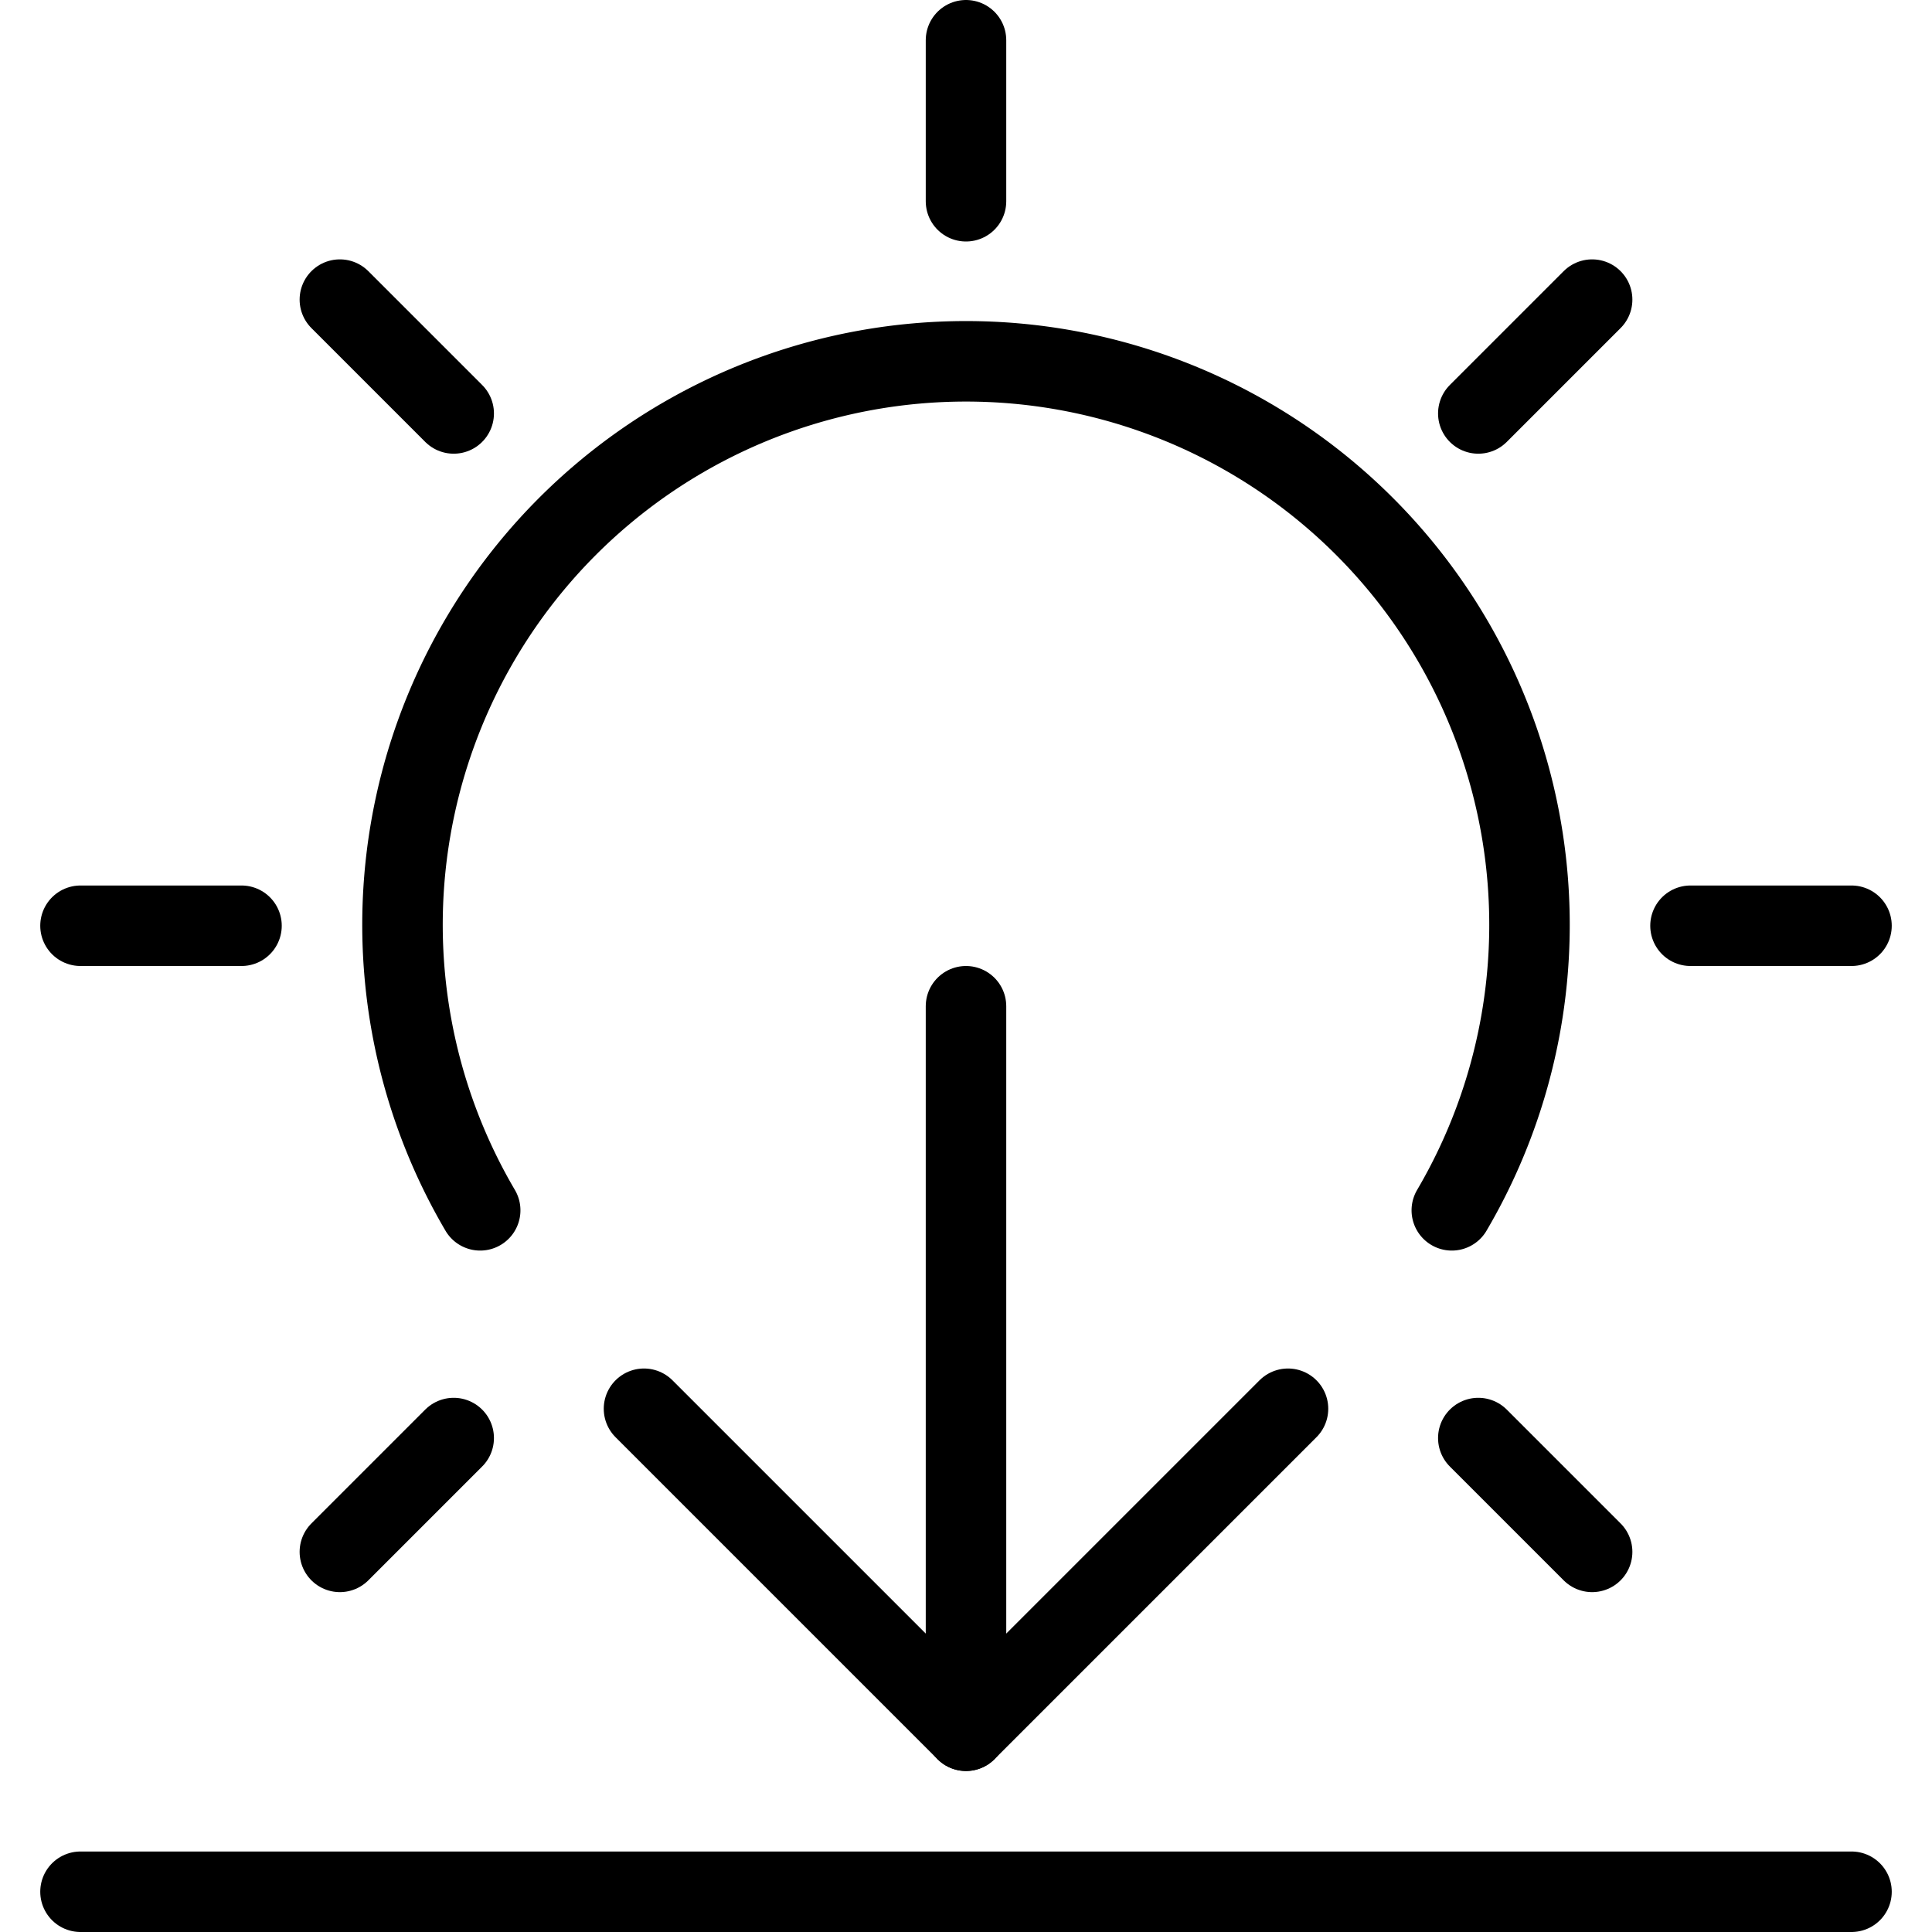 <svg viewBox="0 0 24 24" xmlns="http://www.w3.org/2000/svg"><g transform="matrix(1,0,0,1,0,0)"><path d="M16 17.5L12 21.5 8 17.5" fill="none" stroke="#000000" stroke-linecap="round" stroke-linejoin="round"></path><path d="M12 21.5L12 12.5" fill="none" stroke="#000000" stroke-linecap="round" stroke-linejoin="round"></path><path d="M12 2.5L12 0.5" fill="none" stroke="#000000" stroke-linecap="round" stroke-linejoin="round"></path><path d="M18.364 5.136L19.778 3.722" fill="none" stroke="#000000" stroke-linecap="round" stroke-linejoin="round"></path><path d="M5.636 5.136L4.222 3.722" fill="none" stroke="#000000" stroke-linecap="round" stroke-linejoin="round"></path><path d="M18.364 17.864L19.778 19.278" fill="none" stroke="#000000" stroke-linecap="round" stroke-linejoin="round"></path><path d="M5.636 17.864L4.222 19.278" fill="none" stroke="#000000" stroke-linecap="round" stroke-linejoin="round"></path><path d="M3 11.5L1 11.5" fill="none" stroke="#000000" stroke-linecap="round" stroke-linejoin="round"></path><path d="M23 11.5L21 11.5" fill="none" stroke="#000000" stroke-linecap="round" stroke-linejoin="round"></path><path d="M1 23.5L23 23.5" fill="none" stroke="#000000" stroke-linecap="round" stroke-linejoin="round"></path><path d="M18.035,15.035a7,7,0,1,0-12.07,0" fill="none" stroke="#000000" stroke-linecap="round" stroke-linejoin="round"></path></g></svg>